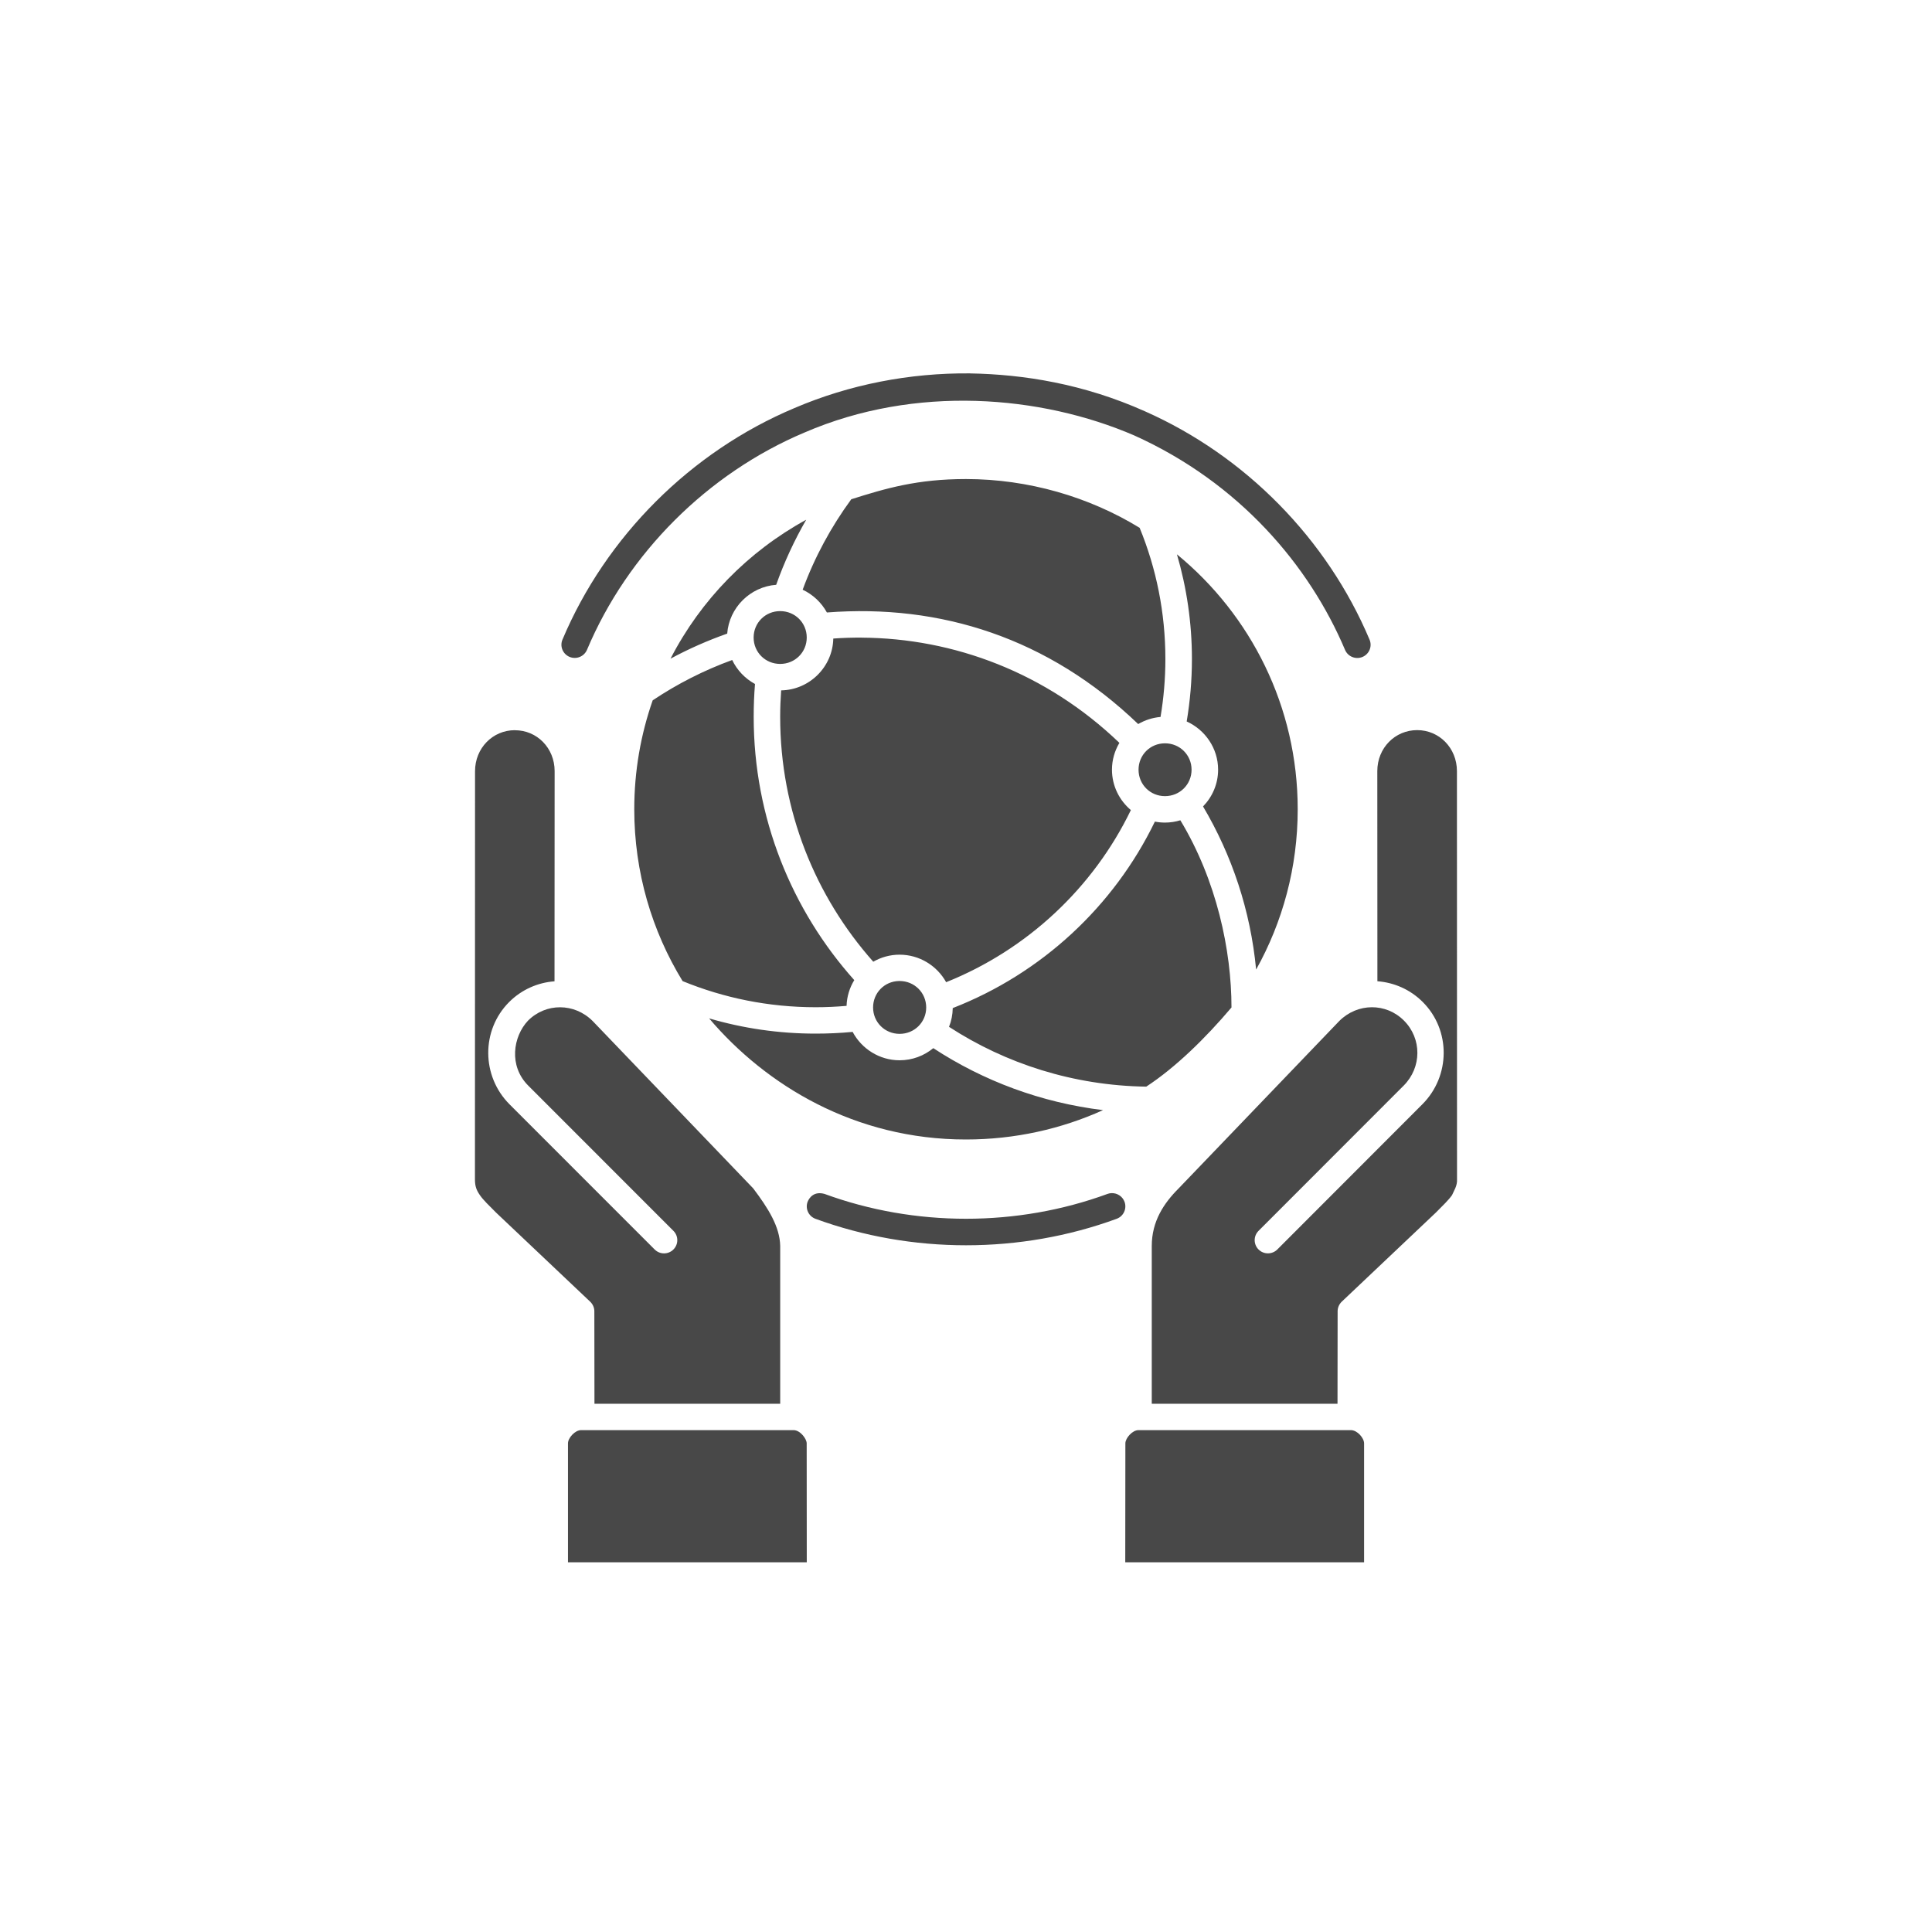 <svg width="65" height="65" viewBox="0 0 65 65" fill="none" xmlns="http://www.w3.org/2000/svg">
<path d="M32.633 12.562C30.611 12.544 28.584 12.933 26.721 13.732C23.237 15.2 20.387 18.048 18.923 21.52C18.828 21.747 18.936 22.006 19.164 22.101C19.391 22.195 19.651 22.089 19.748 21.864C21.117 18.612 23.811 15.922 27.073 14.549C30.803 12.938 35.021 13.297 38.158 14.649C41.702 16.245 44.055 19.033 45.253 21.866C45.349 22.091 45.61 22.197 45.837 22.103C46.065 22.008 46.173 21.749 46.078 21.522C44.648 18.131 41.9 15.335 38.525 13.84C36.457 12.914 34.434 12.594 32.636 12.563L32.633 12.562ZM32.497 16.117C30.865 16.117 29.809 16.427 28.64 16.797C27.962 17.723 27.407 18.744 27.005 19.84C27.35 20.003 27.637 20.272 27.82 20.606C31.638 20.312 35.269 21.46 38.293 24.36C38.518 24.229 38.773 24.144 39.045 24.121C39.151 23.487 39.208 22.836 39.208 22.173C39.208 20.609 38.901 19.12 38.342 17.758C36.643 16.717 34.599 16.117 32.497 16.117ZM27.127 17.484C25.174 18.552 23.578 20.182 22.559 22.16C23.167 21.832 23.806 21.55 24.466 21.317C24.532 20.444 25.239 19.74 26.114 19.675C26.385 18.91 26.726 18.177 27.125 17.484L27.127 17.484ZM39.597 18.651C39.924 19.769 40.101 20.951 40.101 22.174C40.101 22.888 40.039 23.591 39.925 24.273C40.545 24.553 40.982 25.176 40.982 25.895C40.982 26.374 40.788 26.811 40.475 27.132C41.445 28.769 42.072 30.631 42.261 32.62C43.152 31.024 43.66 29.184 43.66 27.228C43.66 23.772 42.081 20.689 39.599 18.652L39.597 18.651ZM26.248 20.56C25.749 20.56 25.355 20.953 25.355 21.449C25.355 21.944 25.749 22.337 26.248 22.337C26.747 22.337 27.142 21.944 27.142 21.449C27.142 20.953 26.747 20.56 26.248 20.56ZM28.994 21.452C28.674 21.45 28.353 21.46 28.035 21.483C28.017 22.433 27.236 23.211 26.281 23.227C26.26 23.521 26.248 23.818 26.248 24.118C26.248 27.279 27.432 30.161 29.38 32.356C29.641 32.206 29.944 32.119 30.265 32.119C30.937 32.119 31.527 32.494 31.832 33.045C34.557 31.953 36.779 29.874 38.047 27.254C37.659 26.927 37.411 26.439 37.411 25.896C37.411 25.567 37.503 25.259 37.661 24.993C35.201 22.631 32.088 21.471 28.992 21.453L28.994 21.452ZM24.634 22.205C23.684 22.551 22.785 23.009 21.959 23.562C21.558 24.709 21.339 25.942 21.339 27.227C21.339 29.345 21.934 31.324 22.965 33.008C24.346 33.574 25.855 33.887 27.442 33.887C27.793 33.887 28.138 33.871 28.482 33.841C28.492 33.525 28.585 33.23 28.741 32.975C26.638 30.621 25.357 27.514 25.357 24.118C25.357 23.746 25.371 23.378 25.401 23.012C25.068 22.831 24.797 22.548 24.634 22.205ZM47.678 24.564C46.936 24.564 46.338 25.163 46.338 25.942L46.341 33.013C46.899 33.055 47.443 33.287 47.867 33.711C48.813 34.656 48.803 36.202 47.854 37.152L42.974 42.037C42.8 42.211 42.516 42.211 42.342 42.037C42.169 41.864 42.169 41.584 42.342 41.411L47.223 36.526C47.838 35.911 47.839 34.943 47.236 34.338C46.633 33.733 45.673 33.737 45.058 34.351C43.255 36.229 41.453 38.109 39.65 39.987C39.159 40.478 38.75 41.086 38.75 41.919V47.228H44.999L45.003 44.117C45.003 43.995 45.053 43.879 45.141 43.794L48.311 40.793C48.547 40.556 48.739 40.371 48.852 40.209C48.914 40.062 49.035 39.893 49.02 39.671C49.018 35.062 49.018 30.554 49.017 25.945C49.017 25.166 48.422 24.564 47.68 24.564L47.678 24.564ZM17.322 24.566C16.579 24.566 15.982 25.168 15.982 25.947C15.981 30.134 15.981 34.966 15.979 39.676C15.979 39.918 16.033 40.046 16.147 40.211C16.259 40.374 16.452 40.558 16.688 40.795L19.858 43.796C19.946 43.881 19.996 43.995 19.996 44.117L20 47.228H26.249V41.921C26.237 41.271 25.845 40.65 25.342 39.983L19.941 34.353C19.326 33.737 18.366 33.735 17.763 34.34C17.264 34.872 17.104 35.86 17.776 36.528L22.657 41.411C22.83 41.584 22.83 41.864 22.657 42.037C22.483 42.212 22.199 42.212 22.025 42.037L17.143 37.154C16.195 36.204 16.185 34.658 17.13 33.712C17.554 33.289 18.099 33.056 18.656 33.015L18.66 25.944C18.66 25.165 18.064 24.566 17.323 24.568L17.322 24.566ZM39.195 25.008C38.696 25.008 38.305 25.401 38.305 25.896C38.305 26.392 38.696 26.785 39.195 26.785C39.694 26.785 40.089 26.392 40.089 25.896C40.089 25.401 39.694 25.008 39.195 25.008ZM39.71 27.598C39.547 27.647 39.375 27.675 39.195 27.675C39.08 27.675 38.965 27.664 38.855 27.642C37.472 30.497 35.038 32.754 32.054 33.916C32.051 34.138 32.007 34.351 31.929 34.547C33.841 35.789 36.115 36.523 38.564 36.559C39.541 35.92 40.548 34.94 41.432 33.895C41.432 31.976 40.933 29.618 39.712 27.598L39.71 27.598ZM30.243 33.005C29.755 33.016 29.374 33.406 29.374 33.895C29.374 34.39 29.768 34.783 30.267 34.783C30.766 34.783 31.161 34.39 31.161 33.895C31.161 33.399 30.765 33.005 30.267 33.005H30.243ZM23.857 34.262C25.776 36.52 28.767 38.337 32.497 38.337C34.142 38.337 35.706 37.984 37.111 37.349C35.021 37.095 33.078 36.363 31.4 35.264C31.09 35.519 30.696 35.672 30.267 35.672C29.584 35.672 28.986 35.282 28.686 34.717C28.276 34.756 27.861 34.775 27.442 34.775C26.196 34.775 24.993 34.596 23.857 34.262ZM37.39 40.142C37.346 40.144 37.302 40.152 37.258 40.169C34.221 41.282 30.781 41.282 27.743 40.169C27.386 40.067 27.223 40.299 27.171 40.434C27.085 40.664 27.204 40.92 27.435 41.005C30.678 42.193 34.327 42.193 37.569 41.005C37.801 40.92 37.918 40.664 37.834 40.434C37.765 40.247 37.583 40.133 37.392 40.142H37.39ZM19.551 48.115C19.346 48.115 19.109 48.377 19.109 48.559V52.561H27.143L27.14 48.559C27.14 48.407 26.922 48.115 26.698 48.115H19.551ZM38.303 48.115C38.096 48.115 37.862 48.386 37.862 48.559L37.858 52.561H45.893V48.559C45.893 48.382 45.666 48.115 45.448 48.115H38.303Z" fill="#484848"/>
</svg>
